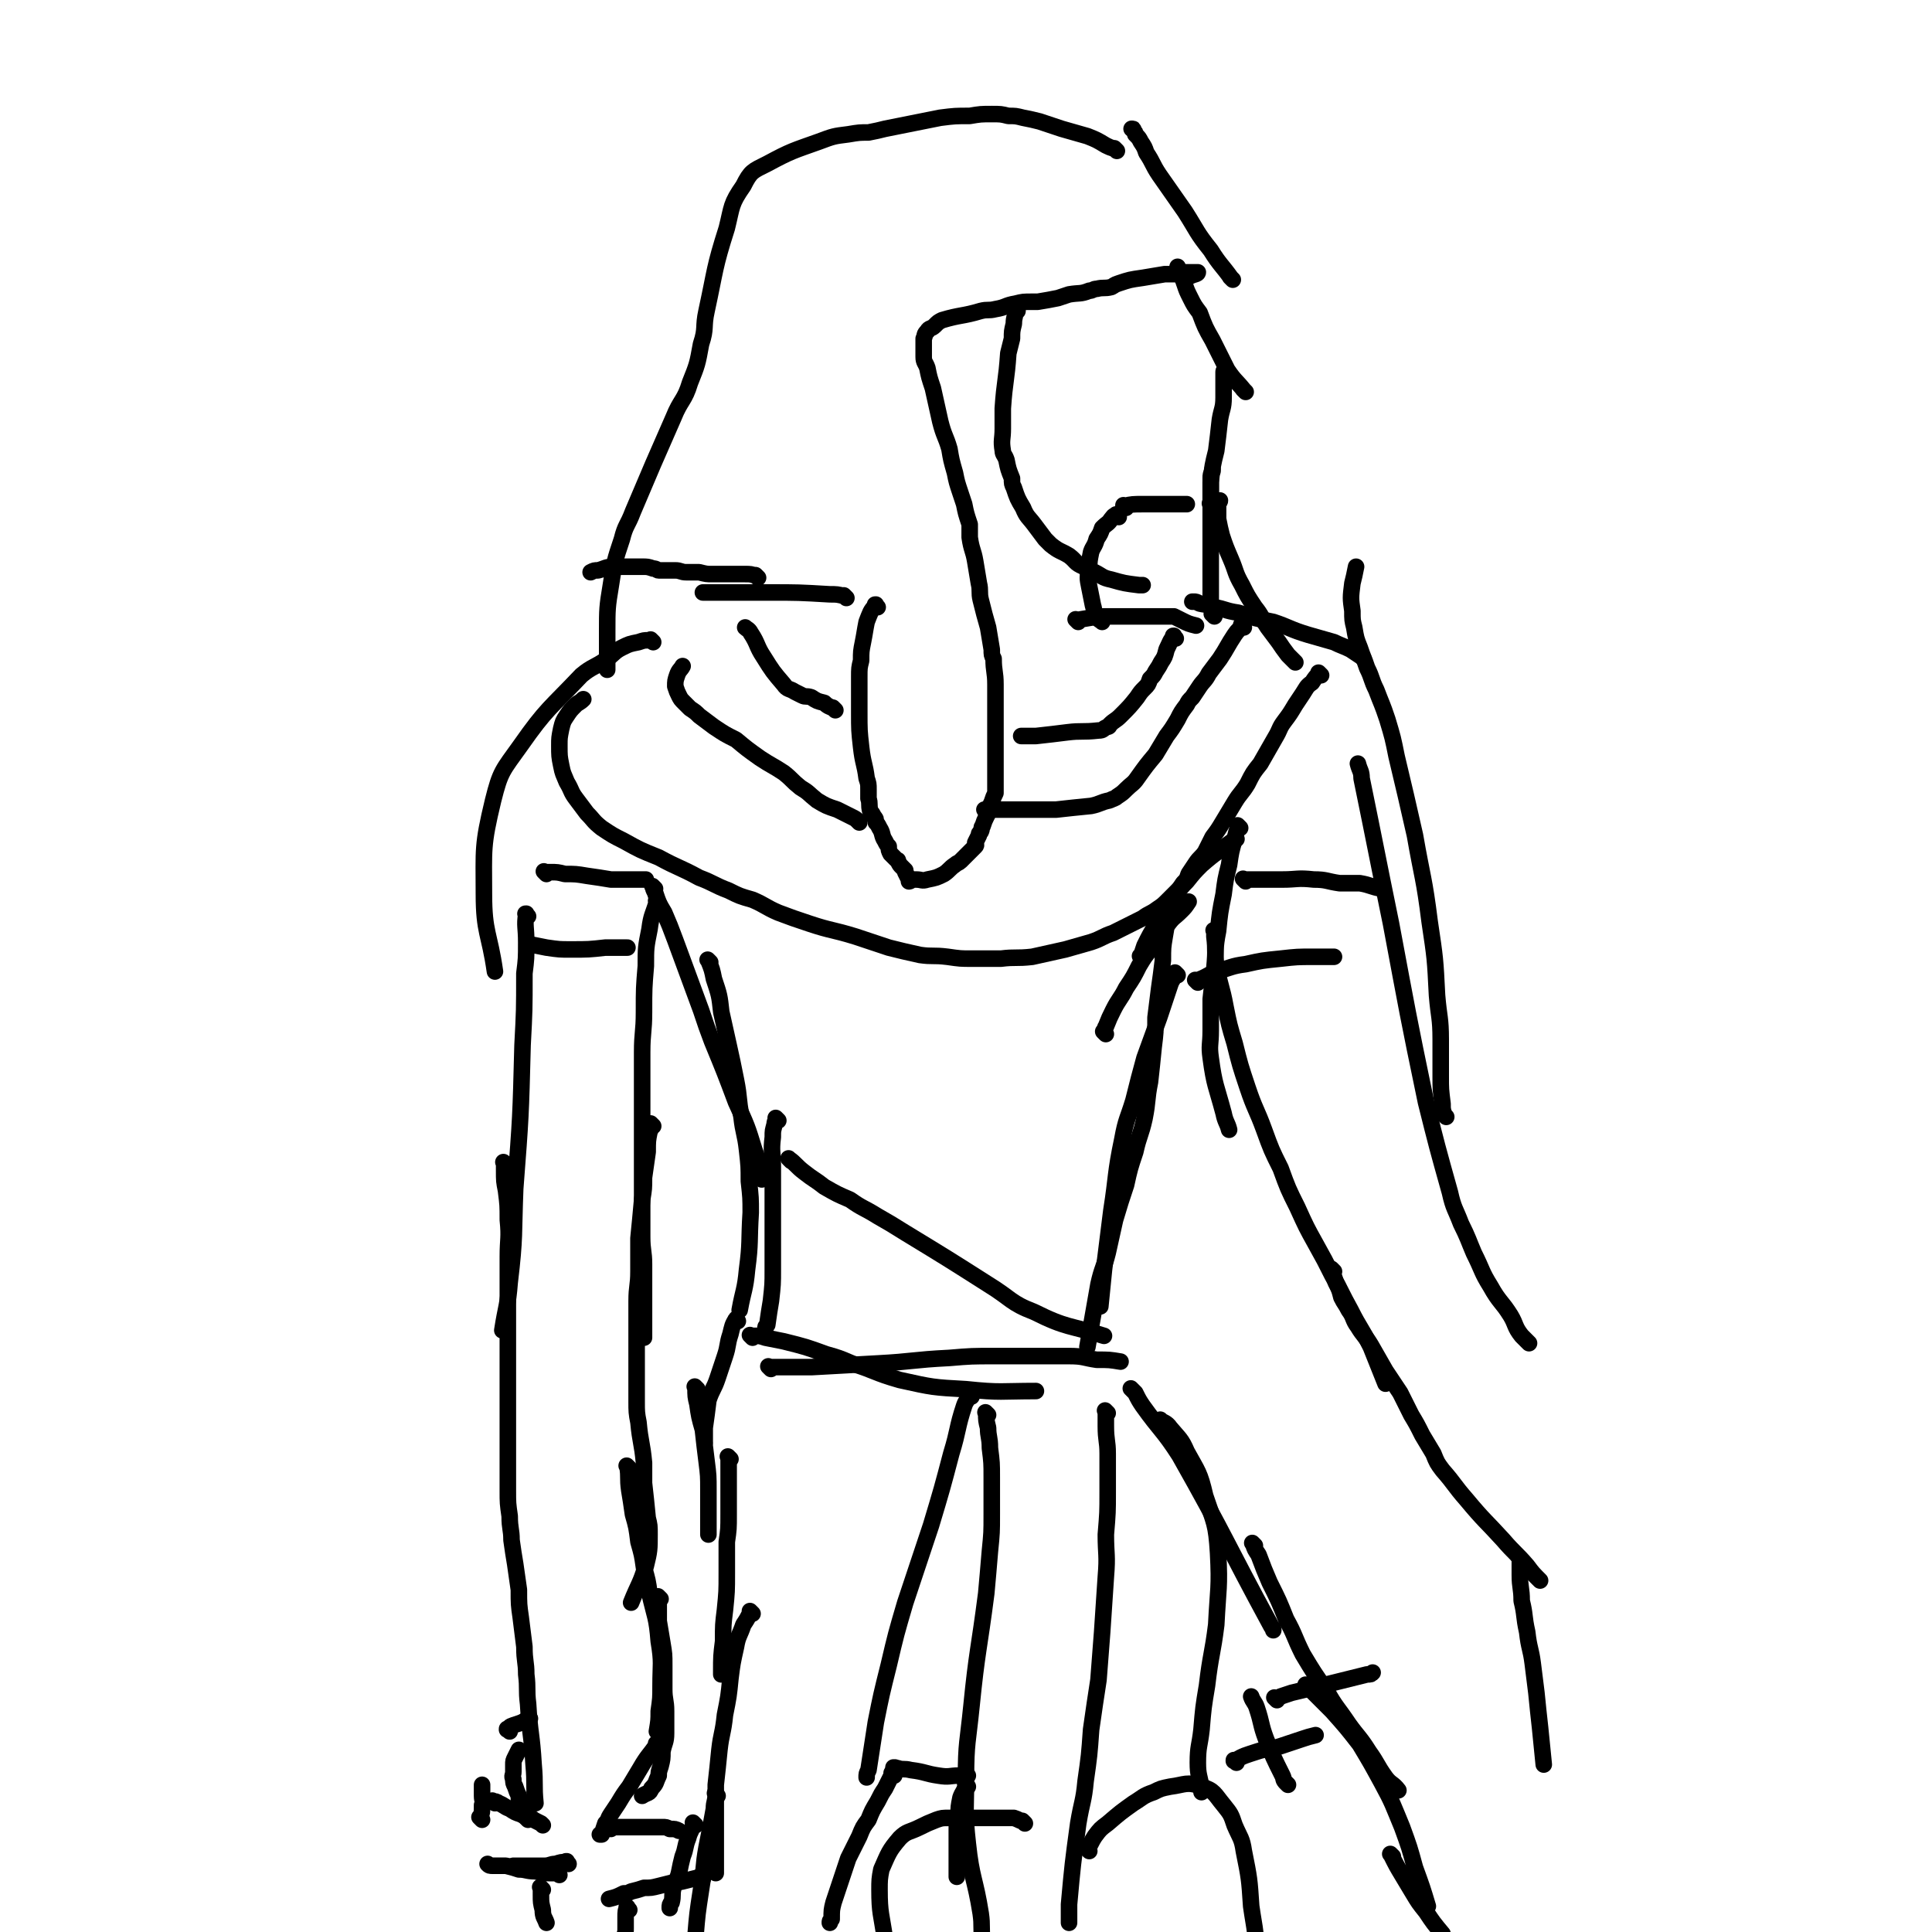 <svg viewBox='0 0 1050 1050' version='1.1' xmlns='http://www.w3.org/2000/svg' xmlns:xlink='http://www.w3.org/1999/xlink'><g fill='none' stroke='#000000' stroke-width='9' stroke-linecap='round' stroke-linejoin='round'><path d='M616,756c-1,-1 -1,-1 -1,-1 -1,-1 0,0 0,0 1,1 1,1 2,2 2,4 2,4 4,7 10,14 11,13 20,27 26,46 25,47 50,93 1,1 1,1 1,2 '/><path d='M682,840c-1,-1 -1,-1 -1,-1 -1,-1 0,0 0,0 1,3 1,3 3,6 3,8 3,8 6,15 5,10 5,10 9,20 5,9 4,9 9,19 6,10 6,10 13,20 5,9 6,9 12,18 5,7 6,7 11,15 5,7 4,7 9,14 3,4 4,3 7,7 '/><path d='M711,917c-1,-1 -1,-1 -1,-1 -1,-1 0,0 0,0 7,7 7,7 14,14 8,9 8,9 15,18 6,10 6,10 12,21 6,11 6,12 11,24 4,11 4,11 7,22 4,11 4,11 7,21 '/><path d='M757,1009c-1,-1 -1,-1 -1,-1 -1,-1 0,0 0,0 0,0 0,0 0,0 3,6 3,6 6,11 3,5 3,5 6,10 3,5 3,5 7,10 4,6 4,6 9,12 '/><path d='M401,718c-1,-1 -1,-2 -1,-1 -2,3 -2,4 -3,8 -2,6 -1,6 -3,12 -2,6 -2,6 -4,12 -2,6 -3,6 -5,12 -1,8 -1,8 -2,15 0,4 0,4 0,8 '/><path d='M379,755c-1,-1 -1,-1 -1,-1 -1,-1 0,0 0,0 0,0 0,0 0,0 0,5 0,5 1,9 1,7 1,7 3,14 1,9 1,9 2,17 1,8 1,8 1,16 0,7 0,7 0,14 0,5 0,5 0,10 '/><path d='M397,793c-1,-1 -1,-1 -1,-1 -1,-1 0,0 0,0 0,4 0,4 0,8 0,5 0,5 0,10 0,7 0,7 0,13 0,8 0,8 -1,15 0,9 0,9 0,17 0,10 0,10 -1,20 -1,8 -1,8 -1,17 -1,8 -1,8 -1,17 0,1 0,1 0,1 '/><path d='M409,877c-1,-1 -1,-1 -1,-1 -1,-1 0,0 0,0 0,0 0,0 0,0 -2,4 -2,4 -4,7 -2,6 -3,6 -4,12 -2,9 -2,9 -3,17 -1,10 -1,10 -3,20 -1,10 -2,10 -3,19 -1,10 -1,10 -2,19 0,9 0,9 0,18 0,8 0,8 0,16 0,7 0,7 0,14 '/><path d='M390,976c-1,-1 -1,-1 -1,-1 -1,-1 0,0 0,0 0,4 -1,4 -1,8 -2,11 -2,11 -4,21 -2,11 -1,11 -3,23 -2,13 -2,13 -3,25 -1,11 -1,11 -2,22 0,9 0,9 0,18 '/><path d='M409,727c-1,-1 -1,-1 -1,-1 -1,-1 0,0 0,0 1,0 1,0 1,0 4,0 4,0 7,1 5,1 5,1 10,2 12,3 12,3 23,7 7,2 7,2 14,5 13,4 12,5 26,9 18,4 18,4 36,5 19,2 19,1 38,1 '/><path d='M419,744c-1,-1 -1,-1 -1,-1 -1,-1 0,0 0,0 12,0 12,0 23,0 18,-1 18,-1 36,-2 19,-1 19,-2 39,-3 12,-1 12,-1 25,-1 10,0 10,0 21,0 9,0 9,0 19,0 8,0 8,1 15,2 7,0 7,0 13,1 '/><path d='M636,499c-1,-1 -1,-1 -1,-1 -1,-1 0,0 0,0 0,0 0,0 0,0 -1,5 -1,5 -2,11 -1,6 -1,6 -1,13 -1,8 -1,8 -2,15 -1,8 -1,8 -2,16 0,8 0,8 -1,16 -1,10 -1,10 -2,19 -2,10 -1,10 -3,20 -2,9 -3,9 -5,18 -3,9 -3,9 -5,18 -3,9 -3,9 -6,19 -2,9 -2,9 -4,18 -2,8 -3,8 -5,17 -3,17 -3,17 -6,34 '/><path d='M640,530c-1,-1 -1,-1 -1,-1 -1,-1 0,0 0,0 0,0 0,0 0,0 -1,3 -2,3 -3,6 -3,9 -3,9 -6,18 -4,11 -4,11 -8,22 -3,11 -3,11 -6,23 -3,10 -4,10 -6,21 -4,19 -3,20 -6,39 -2,16 -2,16 -4,32 -1,10 -1,10 -2,20 '/><path d='M356,483c-1,-1 -1,-1 -1,-1 -1,-1 0,0 0,0 0,0 0,0 0,0 0,0 -1,-1 0,0 0,1 0,1 1,3 2,6 2,6 5,11 3,7 3,7 6,15 7,19 7,19 14,38 3,9 3,9 6,17 7,17 7,17 13,33 6,13 6,13 10,26 3,8 2,8 4,16 '/><path d='M386,523c-1,-1 -1,-1 -1,-1 -1,-1 0,0 0,0 2,5 2,5 3,10 3,9 3,9 4,18 2,9 2,9 4,18 2,9 2,9 4,19 2,10 1,10 3,20 1,9 2,9 3,18 1,9 1,9 1,17 1,9 1,9 1,17 -1,16 0,16 -2,31 -1,11 -2,11 -4,22 '/><path d='M423,609c-1,-1 -1,-1 -1,-1 -1,-1 0,0 0,0 0,1 -1,1 -1,3 -1,4 -1,3 -1,7 -1,8 0,8 0,16 0,9 0,9 0,18 0,10 0,10 0,19 0,9 0,9 0,19 0,8 0,8 -1,17 -1,6 -1,6 -2,13 -1,1 -1,1 -1,2 '/><path d='M358,491c-1,-1 -1,-1 -1,-1 -1,-1 0,0 0,0 0,0 0,0 0,0 0,0 0,0 0,0 -1,-1 0,0 0,0 -2,7 -3,7 -4,15 -2,10 -2,10 -2,20 -1,12 -1,12 -1,25 0,11 -1,11 -1,22 0,11 0,11 0,23 0,10 0,10 0,20 0,9 0,9 0,18 0,11 0,11 0,21 0,9 0,9 0,18 0,8 1,8 1,15 0,7 0,7 0,14 0,7 0,7 0,14 0,5 0,5 0,9 0,2 0,2 0,3 '/><path d='M355,612c-1,-1 -1,-1 -1,-1 -1,-1 0,0 0,0 0,2 0,2 -1,4 -1,5 -1,5 -1,11 -1,7 -1,7 -2,14 0,6 0,6 -1,12 -1,11 -1,11 -2,21 0,9 0,9 0,18 0,8 -1,8 -1,16 0,15 0,15 0,30 0,12 0,12 0,25 0,5 0,6 1,11 1,11 2,11 3,22 0,6 0,6 0,11 1,9 1,9 2,19 1,4 1,4 1,9 0,8 0,9 -2,17 -3,10 -4,10 -8,20 '/><path d='M342,798c-1,-1 -1,-1 -1,-1 -1,-1 0,0 0,0 0,0 0,0 0,0 1,6 0,6 1,13 1,6 1,6 2,13 2,7 2,7 3,15 2,7 2,7 3,14 2,7 2,7 3,14 3,13 4,13 5,26 2,12 1,12 1,24 0,7 0,7 -1,14 0,5 0,5 -1,11 '/><path d='M359,869c-1,-1 -1,-1 -1,-1 -1,-1 0,0 0,0 0,0 0,0 0,0 0,2 0,2 0,4 0,4 0,4 0,9 1,6 1,6 2,12 1,6 1,6 1,12 0,7 0,7 0,13 0,6 1,6 1,12 0,6 0,6 0,12 0,5 -1,5 -2,10 0,4 0,4 -1,8 -1,3 -1,3 -1,5 -2,4 -1,4 -4,7 -1,3 -2,2 -5,4 0,0 0,0 0,0 '/><path d='M358,949c-1,-1 -1,-1 -1,-1 -1,-1 0,0 0,0 0,0 0,0 0,0 -4,6 -5,6 -9,13 -3,5 -3,5 -6,10 -3,4 -3,4 -6,9 -2,3 -2,3 -4,6 -2,3 -1,3 -3,5 -1,3 -1,3 -2,6 0,0 0,0 -1,0 '/><path d='M332,994c-1,-1 -2,-1 -1,-1 1,-1 1,0 3,0 4,0 4,0 8,0 3,0 3,0 6,0 3,0 3,0 7,0 2,0 2,0 5,0 2,0 2,0 4,1 3,0 3,0 5,1 '/><path d='M378,992c-1,-1 -1,-1 -1,-1 -1,-1 0,0 0,0 -1,4 -2,4 -3,8 -2,5 -1,5 -3,10 -1,4 -1,4 -2,9 -1,4 -2,4 -3,8 -1,4 0,4 -1,8 -1,1 -1,1 -1,3 '/><path d='M382,1021c-1,-1 -1,-1 -1,-1 -1,-1 0,0 0,0 0,0 0,0 0,0 -4,1 -4,1 -8,2 -4,1 -4,1 -7,1 -4,1 -4,1 -8,2 -4,1 -4,1 -8,1 -3,1 -3,1 -7,2 -2,1 -2,1 -4,1 -4,2 -4,2 -8,3 0,0 0,0 0,0 '/><path d='M342,1038c-1,-1 -1,-1 -1,-1 -1,-1 0,0 0,0 0,0 0,0 0,0 0,0 0,-1 0,0 -1,1 -1,2 -1,5 0,3 0,3 0,6 0,2 0,2 -1,5 0,2 0,2 -1,5 '/><path d='M295,1027c-1,-1 -1,-1 -1,-1 -1,-1 0,0 0,0 0,2 0,2 0,4 0,4 0,4 1,8 0,4 1,4 2,7 '/><path d='M309,1013c-1,-1 -1,-1 -1,-1 -1,-1 0,0 0,0 0,0 0,0 0,0 0,0 0,-1 0,0 -3,0 -3,0 -6,1 -3,0 -3,1 -6,1 -4,0 -4,0 -7,0 -2,0 -2,0 -5,0 -1,0 -1,0 -3,0 -1,0 -1,0 -1,0 -1,0 -1,0 -1,0 '/><path d='M304,1019c-1,-1 -1,-1 -1,-1 -1,-1 0,0 0,0 0,0 0,0 0,0 -2,0 -2,0 -3,0 -5,0 -5,0 -9,-1 -5,0 -5,-1 -9,-1 -3,-1 -3,-1 -7,-2 -2,0 -2,0 -4,0 -2,0 -2,0 -3,0 -2,0 -2,0 -3,-1 '/><path d='M262,989c-1,-1 -1,-1 -1,-1 -1,-1 0,0 0,0 1,-3 1,-3 1,-7 1,-2 0,-2 0,-5 0,-1 0,-1 0,-3 0,0 0,0 0,-1 0,-1 0,-1 0,-2 '/><path d='M269,980c-1,-1 -1,-1 -1,-1 -1,-1 0,0 0,0 0,0 0,0 0,0 1,0 2,0 3,1 3,1 3,2 6,3 3,2 3,2 6,3 2,1 2,1 4,2 2,0 2,0 3,1 2,1 2,1 4,2 1,1 1,1 1,1 '/><path d='M287,989c-1,-1 -1,-1 -1,-1 -1,-1 0,0 0,0 0,0 0,0 0,0 0,0 0,0 0,0 -1,-1 0,0 0,0 -1,-2 -2,-3 -3,-6 -1,-2 -1,-3 -1,-6 -1,-2 -1,-2 -2,-5 -1,-2 -1,-2 -1,-4 -1,-2 0,-2 0,-4 0,-2 0,-2 0,-4 0,-2 0,-2 1,-4 1,-2 1,-2 2,-4 '/><path d='M277,941c-1,-1 -1,-1 -1,-1 -1,-1 0,0 0,0 0,0 0,0 0,0 0,0 -1,0 0,0 1,-2 2,-2 5,-3 3,-1 3,-1 6,-3 0,0 1,0 1,0 '/><path d='M287,498c-1,-1 -1,-1 -1,-1 -1,-1 0,0 0,0 0,0 0,0 0,0 0,0 0,-1 0,0 -1,6 0,7 0,15 0,9 0,9 -1,17 0,20 0,20 -1,39 -1,39 -1,39 -4,78 -1,25 0,26 -3,51 -1,13 -2,13 -4,26 '/><path d='M275,633c-1,-1 -1,-1 -1,-1 -1,-1 0,0 0,0 0,0 0,0 0,0 0,2 0,2 0,4 0,6 0,6 1,11 1,8 1,8 1,16 1,10 0,10 0,20 0,10 0,10 0,19 0,11 0,11 0,21 0,11 0,11 0,21 0,8 0,8 0,17 0,6 0,6 0,12 0,5 0,5 0,11 0,6 0,6 0,12 0,7 0,7 0,14 0,7 0,7 1,14 0,7 1,7 1,13 1,7 1,7 2,13 1,7 1,7 2,14 0,8 0,8 1,15 1,8 1,8 2,16 0,8 1,8 1,15 1,8 0,8 1,16 1,17 2,16 3,33 1,11 0,11 1,21 '/><path d='M430,631c-1,-1 -1,-1 -1,-1 -1,-1 0,0 0,0 0,0 0,0 0,0 0,0 -1,-1 0,0 3,2 4,4 8,7 5,4 6,4 11,8 7,4 7,4 14,7 7,5 7,4 15,9 7,4 7,4 15,9 23,14 23,14 45,28 13,8 12,10 25,15 18,9 19,7 38,13 '/><path d='M537,769c-1,-1 -1,-1 -1,-1 -1,-1 0,0 0,0 0,0 0,0 0,0 0,4 0,4 1,8 0,5 1,5 1,11 1,8 1,8 1,16 0,10 0,10 0,20 0,10 0,10 -1,20 -1,12 -1,12 -2,23 -4,31 -5,31 -8,61 -2,20 -3,20 -3,39 0,18 -1,18 1,36 2,19 4,19 7,38 1,7 0,7 1,15 '/><path d='M602,768c-1,-1 -1,-1 -1,-1 -1,-1 0,0 0,0 0,1 0,1 0,2 0,3 0,3 0,6 0,8 1,8 1,15 0,10 0,10 0,21 0,11 0,11 -1,23 0,11 1,11 0,23 -1,15 -1,15 -2,30 -1,13 -1,13 -2,26 -2,13 -2,13 -4,27 -1,14 -1,14 -3,28 -1,11 -2,11 -4,23 -3,22 -3,22 -5,44 0,5 0,5 0,10 '/><path d='M592,1006c-1,-1 -1,-1 -1,-1 -1,-1 0,0 0,0 2,-3 2,-4 4,-7 3,-4 3,-4 7,-7 7,-6 7,-6 14,-11 5,-3 5,-4 11,-6 4,-2 4,-2 9,-3 8,-1 9,-3 17,0 7,2 7,4 12,10 4,5 4,5 6,11 3,7 4,7 5,14 3,15 3,15 4,30 2,14 3,14 2,27 -1,12 -3,12 -5,23 '/><path d='M557,991c-1,-1 -1,-1 -1,-1 -1,-1 0,0 0,0 0,0 0,0 0,0 -3,-1 -2,-1 -5,-2 -2,0 -2,0 -5,0 -2,0 -2,0 -4,0 -3,0 -3,0 -5,0 -3,0 -3,0 -6,0 -4,0 -4,0 -7,0 -4,0 -4,0 -8,0 -4,0 -4,0 -7,1 -5,2 -5,2 -9,4 -6,3 -7,2 -11,6 -6,7 -6,8 -10,17 -1,5 -1,6 -1,11 0,13 1,13 3,27 1,6 1,6 3,12 2,6 2,6 4,13 '/><path d='M528,759c-1,-1 -1,-1 -1,-1 -1,-1 0,0 0,0 -1,3 -2,3 -3,6 -4,12 -3,13 -7,26 -5,19 -5,19 -11,39 -7,21 -7,21 -14,42 -5,17 -5,17 -9,34 -4,16 -4,16 -7,31 -2,13 -2,13 -4,26 -1,2 -1,2 -1,4 '/><path d='M632,773c-1,-1 -1,-1 -1,-1 -1,-1 0,0 0,0 0,0 0,0 0,0 0,0 -1,-1 0,0 1,1 3,1 5,4 5,6 6,6 9,13 6,11 7,11 10,24 5,15 6,15 7,31 1,19 0,19 -1,39 -2,16 -3,16 -5,33 -2,12 -2,12 -3,24 -1,9 -2,9 -2,18 0,7 1,7 2,14 0,1 0,1 0,2 '/><path d='M355,349c-1,-1 -1,-1 -1,-1 -1,-1 0,0 0,0 0,0 -1,0 -2,0 -2,0 -2,0 -5,1 -5,1 -5,1 -9,3 -4,2 -4,3 -8,6 -7,5 -8,4 -14,9 -17,18 -19,18 -33,38 -10,14 -11,14 -15,30 -6,25 -5,26 -5,51 0,21 3,21 6,42 '/><path d='M297,475c-1,-1 -1,-1 -1,-1 -1,-1 0,0 0,0 1,0 2,0 3,0 4,0 4,0 8,1 6,0 6,0 12,1 7,1 7,1 13,2 6,0 6,0 11,0 4,0 4,0 8,0 '/><path d='M288,514c-1,-1 -1,-1 -1,-1 -1,-1 0,0 0,0 5,1 5,1 10,2 7,1 7,1 13,1 10,0 10,0 19,-1 6,0 6,0 12,0 '/><path d='M677,479c-1,-1 -1,-1 -1,-1 -1,-1 0,0 0,0 0,0 0,0 0,0 3,0 3,0 5,0 8,0 8,0 16,0 8,0 8,-1 17,0 7,0 7,1 14,2 5,0 5,0 11,0 6,1 6,2 12,3 0,0 0,0 0,0 '/><path d='M651,534c-1,-1 -1,-1 -1,-1 -1,-1 0,0 0,0 0,0 0,0 0,0 6,-2 6,-3 11,-5 8,-2 8,-3 16,-4 9,-2 9,-2 19,-3 9,-1 9,-1 18,-1 5,0 5,0 10,0 0,0 0,0 1,0 '/><path d='M601,562c-1,-1 -1,-1 -1,-1 -1,-1 0,0 0,0 1,-1 0,-2 1,-3 2,-5 2,-5 4,-9 3,-6 4,-6 7,-12 4,-6 4,-6 7,-12 3,-5 3,-5 7,-10 2,-3 2,-3 4,-7 2,-3 2,-3 5,-6 3,-4 3,-3 7,-7 2,-2 2,-2 4,-5 '/><path d='M621,521c-1,-1 -1,-1 -1,-1 -1,-1 0,0 0,0 0,0 0,0 0,0 1,-3 1,-3 2,-6 3,-6 3,-6 6,-11 4,-7 4,-7 9,-13 4,-6 3,-6 8,-11 4,-5 4,-5 8,-9 8,-7 9,-7 17,-13 1,-1 1,0 2,-1 '/><path d='M674,450c-1,-1 -1,-1 -1,-1 -1,-1 0,0 0,0 -1,3 -1,3 -2,7 -2,7 -2,7 -3,14 -2,8 -2,8 -3,16 -2,10 -2,10 -3,20 -2,10 -1,10 -2,20 -1,8 -1,8 -2,17 0,9 0,9 0,17 0,8 -1,8 0,15 2,15 3,15 7,30 1,5 2,5 3,9 '/><path d='M661,507c-1,-1 -1,-1 -1,-1 -1,-1 0,0 0,0 0,0 0,0 0,0 0,2 0,2 0,3 1,8 0,8 1,16 2,11 3,11 5,22 2,10 2,10 5,20 3,12 3,12 7,24 4,12 5,12 9,23 4,11 4,11 9,21 4,11 4,11 9,21 5,11 5,11 10,20 5,9 5,9 9,17 5,9 5,10 10,19 5,10 6,10 11,20 4,10 4,10 8,20 '/><path d='M725,691c-1,-1 -1,-1 -1,-1 -1,-1 0,0 0,0 1,4 1,4 2,7 2,4 2,4 3,8 2,4 2,3 4,7 3,4 2,5 5,9 3,5 4,5 7,10 4,7 4,7 8,14 4,6 4,6 8,12 3,6 3,6 6,12 3,5 3,5 6,11 3,5 3,5 6,10 2,5 2,5 5,9 7,8 6,8 13,16 10,12 10,11 20,22 6,7 7,7 13,14 3,4 3,4 7,8 '/><path d='M827,848c-1,-1 -1,-1 -1,-1 -1,-1 0,0 0,0 0,4 0,5 0,9 0,7 1,7 1,14 2,8 1,8 3,17 1,9 2,9 3,17 1,8 1,8 2,16 1,10 1,10 2,19 1,10 1,10 2,20 '/><path d='M831,730c-1,-1 -1,-1 -1,-1 -1,-1 0,0 0,0 0,0 0,0 0,0 0,0 0,0 0,0 -2,-2 -2,-2 -3,-3 -4,-5 -3,-6 -6,-11 -5,-8 -6,-7 -11,-16 -5,-8 -4,-8 -9,-18 -3,-7 -3,-8 -7,-16 -3,-8 -4,-8 -6,-17 -7,-25 -7,-25 -13,-49 -10,-48 -10,-49 -19,-97 -8,-39 -8,-40 -16,-79 0,-4 -1,-4 -2,-8 '/><path d='M786,607c-1,-1 -1,-1 -1,-1 -1,-3 -1,-3 -1,-6 -1,-8 -1,-8 -1,-15 0,-10 0,-10 0,-20 0,-12 -1,-12 -2,-24 -1,-20 -1,-20 -4,-40 -3,-24 -4,-24 -8,-47 -5,-22 -5,-22 -10,-43 -2,-10 -2,-10 -5,-20 -3,-9 -3,-8 -6,-16 -3,-6 -2,-6 -5,-12 -2,-6 -2,-5 -4,-11 -2,-5 -2,-5 -3,-11 -1,-4 -1,-4 -1,-9 -1,-7 -1,-7 0,-15 1,-4 1,-4 2,-9 '/><path d='M741,358c-1,-1 -1,-1 -1,-1 -1,-1 0,0 0,0 -3,-2 -3,-2 -6,-4 -4,-2 -5,-2 -9,-4 -7,-2 -7,-2 -14,-4 -10,-3 -10,-4 -19,-7 -10,-2 -10,-2 -19,-5 -7,-1 -7,-2 -13,-3 -4,-2 -4,-1 -8,-2 -2,-1 -2,-1 -3,-1 -1,0 -1,0 -1,0 '/><path d='M704,360c-1,-1 -1,-1 -1,-1 -1,-1 0,0 0,0 0,0 0,0 0,0 -2,-2 -2,-2 -3,-3 -3,-4 -3,-4 -5,-7 -3,-4 -3,-4 -6,-8 -4,-6 -3,-6 -7,-11 -4,-6 -4,-6 -7,-12 -4,-7 -3,-7 -6,-14 -3,-7 -3,-7 -5,-13 -1,-4 -1,-4 -2,-9 0,-2 0,-2 0,-4 0,-2 0,-2 0,-4 0,-1 1,-1 1,-2 '/><path d='M660,335c-1,-1 -1,-1 -1,-1 -1,-1 0,0 0,0 0,0 0,0 0,0 0,0 0,0 0,0 -1,-5 -1,-5 -1,-9 0,-7 0,-7 0,-14 0,-10 0,-10 0,-19 0,-8 0,-8 0,-16 0,-4 0,-4 0,-8 0,-2 0,-2 0,-4 0,-2 0,-2 0,-4 0,-2 0,-2 1,-4 0,0 0,0 0,-1 '/><path d='M659,275c-1,-1 -1,-1 -1,-1 -1,-1 0,0 0,0 0,-1 0,-2 0,-3 0,-5 0,-5 0,-9 1,-9 1,-9 3,-17 1,-8 1,-8 2,-17 1,-6 2,-6 2,-12 0,-3 0,-3 0,-7 0,-2 0,-2 0,-4 0,-1 0,-2 0,-3 0,-1 1,0 1,-1 0,-1 0,-1 0,-1 '/><path d='M677,213c-1,-1 -1,-1 -1,-1 -1,-1 0,0 0,0 -4,-5 -5,-5 -9,-11 -4,-8 -4,-8 -8,-16 -4,-7 -4,-7 -7,-15 -3,-4 -3,-4 -5,-8 -2,-4 -2,-4 -3,-7 -1,-3 -1,-3 -2,-5 -1,-2 -1,-1 -2,-3 0,0 0,0 0,-1 0,-1 0,-1 0,-1 '/><path d='M670,152c-1,-1 -1,-1 -1,-1 -1,-1 0,0 0,0 0,0 0,0 0,0 0,0 0,0 0,0 -1,-1 0,0 0,0 -5,-7 -6,-7 -11,-15 -8,-10 -7,-10 -14,-21 -7,-10 -7,-10 -14,-20 -4,-6 -3,-6 -7,-12 -1,-3 -1,-3 -3,-6 -1,-2 -1,-2 -3,-4 0,-1 0,-1 -1,-2 0,-1 0,-1 -1,-1 0,0 0,0 0,0 '/><path d='M607,82c-1,-1 -1,-1 -1,-1 -1,-1 0,0 0,0 0,0 0,0 0,0 -3,-1 -3,-1 -5,-2 -5,-3 -5,-3 -10,-5 -7,-2 -7,-2 -14,-4 -6,-2 -6,-2 -12,-4 -4,-1 -4,-1 -9,-2 -4,-1 -4,-1 -8,-1 -4,-1 -4,-1 -9,-1 -6,0 -6,0 -12,1 -8,0 -8,0 -16,1 -15,3 -15,3 -30,6 -4,1 -4,1 -9,2 -5,0 -5,0 -11,1 -8,1 -8,1 -16,4 -14,5 -15,5 -28,12 -8,4 -9,4 -13,12 -7,10 -6,11 -9,23 -7,22 -6,22 -11,45 -2,9 0,9 -3,18 -2,11 -2,11 -6,21 -3,10 -5,9 -9,19 -11,25 -11,25 -22,51 -3,8 -4,7 -6,15 -4,12 -4,12 -6,25 -2,12 -2,13 -2,25 0,11 0,11 0,21 '/><path d='M718,367c-1,-1 -1,-1 -1,-1 -1,-1 0,0 0,0 0,0 0,0 0,0 0,0 0,0 0,0 -1,-1 0,0 0,0 -2,2 -2,2 -4,5 -3,2 -3,3 -5,6 -2,3 -2,3 -4,6 -3,5 -3,5 -6,9 -3,4 -2,4 -5,9 -4,7 -4,7 -8,14 -4,5 -4,5 -7,11 -3,5 -4,5 -7,10 -3,5 -3,5 -6,10 -3,5 -3,5 -6,9 -2,4 -2,4 -4,8 -2,3 -3,3 -5,6 -2,3 -2,3 -4,6 -1,3 -1,3 -3,5 -2,3 -2,3 -4,5 -2,2 -2,2 -4,4 -3,3 -3,3 -6,5 -4,3 -4,2 -8,5 -4,2 -4,2 -8,4 -4,2 -4,2 -8,4 -6,2 -6,3 -12,5 -7,2 -7,2 -14,4 -9,2 -9,2 -18,4 -9,1 -9,0 -17,1 -8,0 -8,0 -16,0 -6,0 -6,0 -13,-1 -8,-1 -8,0 -15,-1 -9,-2 -9,-2 -17,-4 -9,-3 -9,-3 -18,-6 -13,-4 -13,-3 -25,-7 -9,-3 -9,-3 -17,-6 -7,-3 -7,-4 -14,-7 -7,-2 -7,-2 -13,-5 -8,-3 -8,-4 -16,-7 -11,-6 -11,-5 -22,-11 -10,-4 -10,-4 -19,-9 -6,-3 -6,-3 -12,-7 -5,-4 -4,-4 -8,-8 -3,-4 -3,-4 -6,-8 -3,-4 -2,-4 -5,-9 -2,-5 -2,-4 -3,-9 -1,-5 -1,-5 -1,-11 0,-4 0,-4 1,-9 1,-4 1,-4 3,-7 2,-3 2,-3 5,-6 1,-1 2,-1 4,-3 0,0 0,0 0,0 '/><path d='M676,341c-1,-1 -1,-1 -1,-1 -1,-1 0,0 0,0 -2,3 -2,2 -4,5 -4,6 -4,7 -8,13 -3,4 -3,4 -6,8 -2,4 -3,4 -5,7 -2,3 -2,3 -4,6 -2,2 -2,2 -3,4 -3,4 -3,4 -5,8 -3,5 -3,5 -6,9 -3,5 -3,5 -6,10 -5,6 -5,6 -10,13 -2,3 -3,3 -6,6 -2,2 -2,2 -5,4 -1,1 -2,1 -4,2 -5,1 -5,2 -10,3 -10,1 -10,1 -19,2 -5,0 -5,0 -10,0 -5,0 -5,0 -10,0 -3,0 -3,0 -5,0 -7,0 -7,0 -14,0 '/><path d='M467,447c-1,-1 -1,-1 -1,-1 -1,-1 0,0 0,0 -1,-1 -1,-1 -3,-2 -4,-2 -4,-2 -8,-4 -6,-2 -6,-2 -11,-5 -5,-4 -4,-4 -9,-7 -5,-4 -4,-4 -9,-8 -6,-4 -7,-4 -13,-8 -7,-5 -7,-5 -13,-10 -6,-3 -6,-3 -12,-7 -4,-3 -4,-3 -8,-6 -2,-2 -2,-2 -5,-4 -1,-1 -1,-1 -3,-3 -2,-2 -2,-2 -3,-4 -1,-2 -1,-2 -2,-5 0,-3 0,-3 1,-6 1,-3 2,-3 3,-5 '/><path d='M460,325c-1,-1 -1,-1 -1,-1 -1,-1 0,0 0,0 0,0 0,0 0,0 0,0 0,0 0,0 -4,-1 -4,-1 -8,-1 -17,-1 -17,-1 -33,-1 -8,0 -8,0 -17,0 0,0 0,0 -1,0 -3,0 -3,0 -5,0 -3,0 -3,0 -6,0 -2,0 -2,0 -3,0 -1,0 -1,0 -2,0 -1,0 -1,0 -2,0 '/><path d='M477,330c-1,-1 -1,-1 -1,-1 -1,-1 0,0 0,0 0,0 0,0 0,0 0,0 0,-1 0,0 -3,3 -3,4 -5,9 -1,5 -1,6 -2,11 -1,5 -1,5 -1,10 -1,4 -1,4 -1,9 0,10 0,10 0,19 0,10 0,10 1,19 1,9 2,9 3,17 1,3 1,3 1,6 0,2 0,2 0,5 1,3 0,3 1,7 1,1 1,1 2,3 1,1 1,1 1,3 1,1 1,1 2,3 2,3 1,4 3,7 1,2 1,2 2,3 0,2 0,2 1,4 1,1 1,1 3,3 1,1 1,0 1,1 1,2 1,2 2,3 1,1 1,1 2,2 0,1 0,1 0,1 1,2 1,2 2,4 0,0 0,0 0,1 1,0 1,-1 2,-1 1,0 1,0 2,0 3,0 3,1 6,0 5,-1 5,-1 9,-3 3,-2 3,-3 6,-5 1,-1 2,-1 3,-2 2,-2 2,-2 4,-4 0,0 0,0 1,-1 2,-2 2,-2 3,-3 1,-1 0,-1 0,-2 1,-2 1,-2 2,-4 0,-1 0,-1 1,-2 1,-2 0,-2 1,-3 1,-3 1,-3 2,-5 1,-2 1,-2 2,-4 0,-2 0,-2 1,-4 1,-3 1,-3 2,-5 0,-3 0,-3 0,-6 0,-5 0,-5 0,-10 0,-5 0,-5 0,-10 0,-5 0,-5 0,-9 0,-2 0,-2 0,-4 0,-4 0,-4 0,-7 0,-3 0,-3 0,-5 0,-4 0,-4 0,-8 0,-7 -1,-7 -1,-14 -1,-2 -1,-2 -1,-5 -1,-6 -1,-6 -2,-12 -2,-7 -2,-7 -4,-15 -1,-4 0,-5 -1,-9 -1,-6 -1,-6 -2,-12 -1,-6 -2,-6 -3,-13 0,-3 0,-3 0,-7 -2,-6 -2,-6 -3,-11 -1,-3 -1,-3 -2,-6 -2,-6 -2,-6 -3,-11 -2,-7 -2,-7 -3,-13 -2,-7 -3,-7 -5,-15 -2,-9 -2,-9 -4,-18 -2,-6 -2,-6 -3,-11 -1,-3 -2,-3 -2,-6 0,-1 0,-1 0,-3 0,0 0,0 0,-1 0,-2 0,-2 0,-4 0,-1 0,-1 0,-2 1,-2 0,-2 2,-4 1,-2 2,-1 4,-3 2,-2 2,-2 4,-3 10,-3 11,-2 21,-5 4,-1 4,0 8,-1 6,-1 5,-2 11,-3 4,-1 4,-1 9,-1 1,0 1,0 3,0 6,-1 6,-1 11,-2 3,-1 3,-1 6,-2 6,-1 6,0 11,-2 2,0 2,-1 4,-1 4,-1 4,0 8,-1 2,-1 1,-1 4,-2 6,-2 6,-2 13,-3 6,-1 6,-1 12,-2 4,0 4,0 7,0 2,0 2,-1 3,-1 2,0 2,0 4,0 2,0 3,0 4,0 0,1 -2,1 -4,2 '/><path d='M412,314c-1,-1 -1,-1 -1,-1 -1,-1 0,0 0,0 0,0 0,0 0,0 0,0 0,0 0,0 -3,-1 -3,-1 -6,-1 -2,0 -2,0 -3,0 -2,0 -2,0 -3,0 -2,0 -2,0 -3,0 -2,0 -2,0 -4,0 -2,0 -2,0 -5,0 -3,0 -3,0 -7,-1 -4,0 -4,0 -7,0 -3,0 -3,-1 -6,-1 -3,0 -3,0 -5,0 -2,0 -2,0 -4,0 -1,0 -1,-1 -3,-1 -3,-1 -3,-1 -6,-1 -2,0 -2,0 -5,0 -5,0 -5,0 -10,0 -5,0 -5,1 -9,2 -2,0 -2,0 -4,1 '/><path d='M586,338c-1,-1 -1,-1 -1,-1 -1,-1 0,0 0,0 0,0 0,0 0,0 6,-1 6,-1 12,-2 7,0 7,0 14,0 5,0 5,0 10,0 4,0 4,0 8,0 4,0 5,0 9,0 2,1 2,1 4,2 4,2 4,2 8,3 '/><path d='M639,347c-1,-1 -1,-1 -1,-1 -1,-1 0,0 0,0 0,0 0,0 0,0 0,0 0,-1 0,0 -2,2 -2,3 -4,7 -1,4 -1,4 -3,7 -1,2 -1,2 -3,5 -1,2 -1,2 -3,4 -1,3 -1,3 -3,5 -2,2 -2,2 -4,5 -4,5 -4,5 -9,10 -3,3 -3,2 -6,5 0,0 0,1 -1,1 -3,1 -2,2 -5,2 -9,1 -9,0 -17,1 -8,1 -8,1 -17,2 -2,0 -2,0 -5,0 -2,0 -2,0 -3,0 '/><path d='M454,386c-1,-1 -1,-1 -1,-1 -1,-1 0,0 0,0 -2,-1 -3,-1 -5,-3 -4,-1 -4,-1 -7,-3 -3,-1 -3,0 -5,-1 -2,-1 -2,-1 -4,-2 -3,-2 -4,-1 -6,-4 -6,-7 -6,-7 -11,-15 -4,-6 -3,-7 -7,-13 -1,-2 -2,-2 -3,-3 '/><path d='M608,281c-1,-1 -1,-1 -1,-1 -1,-1 0,0 0,0 0,0 0,0 0,0 0,0 0,-1 0,0 -2,0 -2,1 -3,2 -2,3 -2,2 -5,5 -1,3 -1,3 -3,6 -1,4 -2,4 -3,7 -1,5 -1,5 -1,9 -1,5 -1,5 0,10 1,5 1,5 2,10 1,3 0,3 2,6 1,2 2,2 3,3 '/><path d='M612,276c-1,-1 -1,-1 -1,-1 -1,-1 0,0 0,0 0,0 0,0 0,0 0,0 -1,0 0,0 4,-1 5,-1 10,-1 6,0 6,0 11,0 6,0 6,0 11,0 1,0 1,0 2,0 '/><path d='M553,169c-1,-1 -1,-1 -1,-1 -1,-1 0,0 0,0 0,4 -1,4 -1,8 -1,4 -1,4 -1,8 -1,4 -1,4 -2,8 -1,15 -2,15 -3,30 0,6 0,6 0,11 0,6 -1,6 0,12 0,2 1,2 2,5 1,5 1,5 3,10 0,3 0,3 1,5 2,6 2,6 5,11 2,5 3,5 6,9 3,4 3,4 6,8 2,2 2,2 3,3 5,4 5,3 10,6 4,3 3,4 8,6 2,2 3,2 6,3 4,2 4,3 9,4 7,2 7,2 15,3 1,0 1,0 2,0 '/><path d='M672,958c-1,-1 -1,-1 -1,-1 -1,-1 0,0 0,0 0,0 0,0 0,0 0,0 -1,0 0,0 5,-3 6,-3 12,-5 6,-2 7,-1 13,-3 6,-2 6,-2 12,-4 3,-1 3,-1 7,-2 '/><path d='M700,970c-1,-1 -1,-1 -1,-1 -1,-1 0,0 0,0 0,0 0,0 0,0 0,0 0,0 0,0 -2,-2 -1,-2 -2,-4 -5,-10 -5,-10 -9,-20 -3,-8 -2,-8 -5,-17 -1,-3 -2,-3 -3,-6 '/><path d='M694,924c-1,-1 -1,-1 -1,-1 -1,-1 0,0 0,0 2,0 2,0 3,-1 3,-1 3,-1 6,-2 21,-5 21,-5 41,-10 2,0 2,0 3,-1 '/><path d='M487,962c-1,-1 -1,-1 -1,-1 -1,-1 0,0 0,0 0,0 0,0 0,0 0,0 -1,0 0,0 0,-1 1,0 2,0 3,1 3,0 7,1 8,1 8,2 15,3 6,1 6,0 11,0 2,0 2,0 4,0 1,0 1,0 1,0 '/><path d='M486,965c-1,-1 -1,-1 -1,-1 -1,-1 0,0 0,0 0,0 0,0 0,0 -2,4 -2,4 -4,8 -2,3 -2,3 -4,7 -3,5 -3,5 -5,10 -3,4 -3,4 -5,9 -3,6 -3,6 -6,12 -2,6 -2,6 -4,12 -2,6 -2,6 -4,12 -1,4 -1,4 -1,9 -1,1 -1,1 -1,2 '/><path d='M526,971c-1,-1 -1,-1 -1,-1 -1,-1 0,0 0,0 -1,4 -2,4 -3,7 -1,5 -1,5 -1,9 -1,5 -1,5 -1,9 0,5 0,5 0,10 0,4 0,4 0,8 0,3 0,3 0,6 0,0 0,0 0,1 '/></g>
</svg>